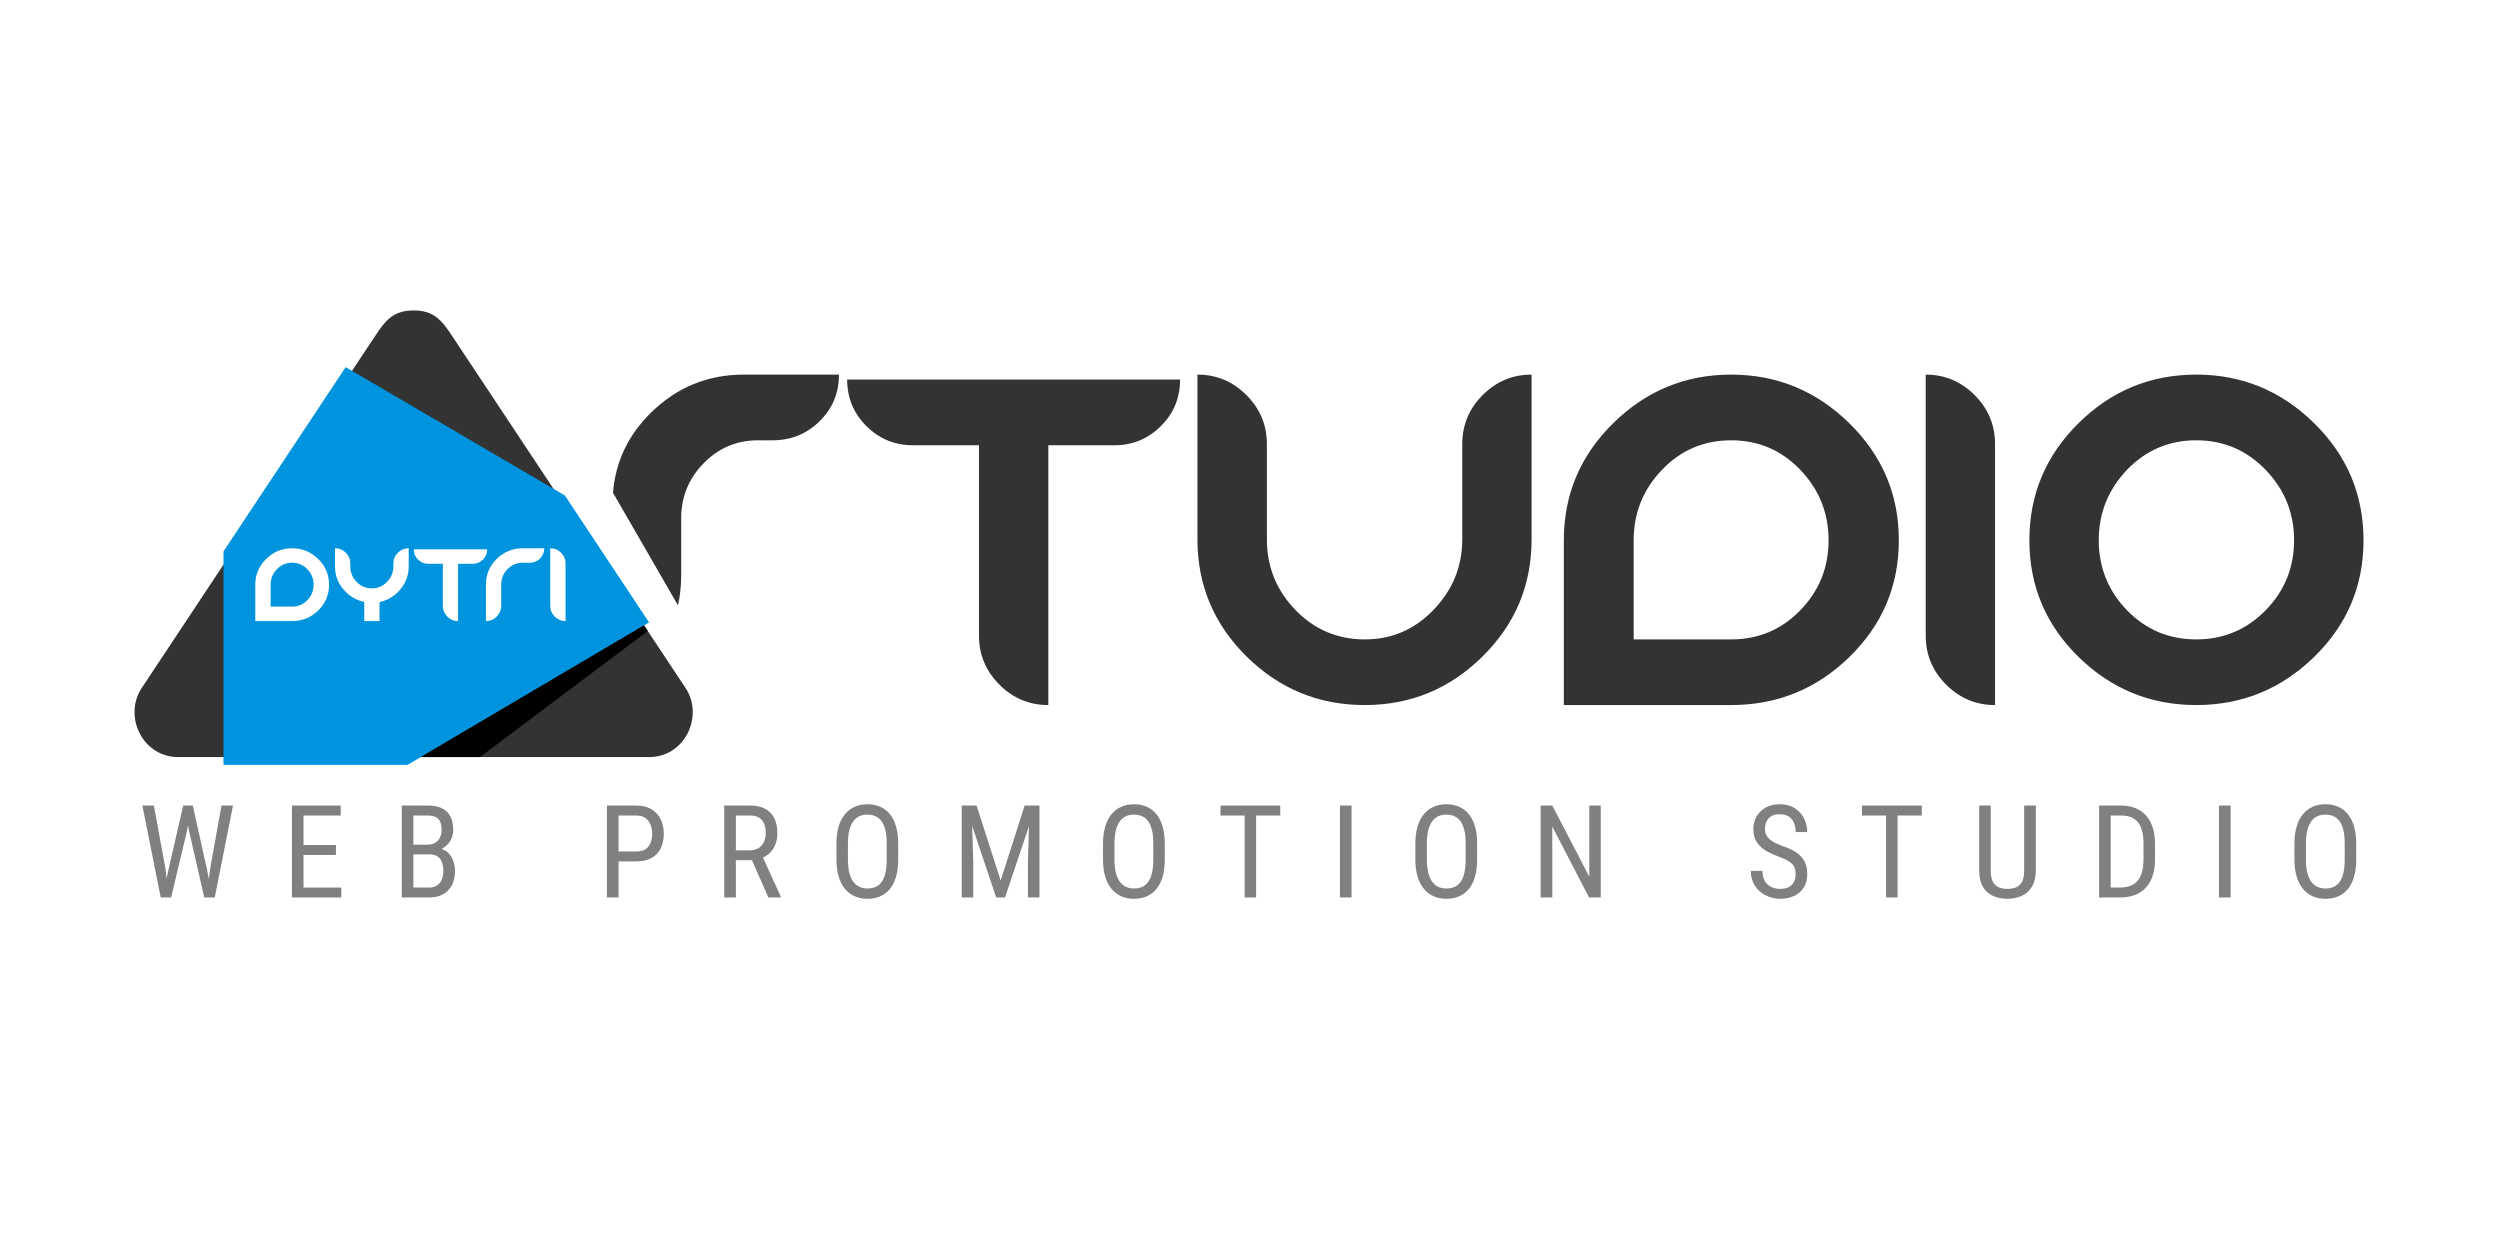 <?xml version="1.0" encoding="UTF-8"?>
<!DOCTYPE svg PUBLIC "-//W3C//DTD SVG 1.1//EN" "http://www.w3.org/Graphics/SVG/1.1/DTD/svg11.dtd">
<!-- Creator: CorelDRAW -->
<svg xmlns="http://www.w3.org/2000/svg" xml:space="preserve" width="256px" height="128px" version="1.1" style="shape-rendering:geometricPrecision; text-rendering:geometricPrecision; image-rendering:optimizeQuality; fill-rule:evenodd; clip-rule:evenodd"
viewBox="0 0 48.931 24.466"
 xmlns:xlink="http://www.w3.org/1999/xlink"
 xmlns:xodm="http://www.corel.com/coreldraw/odm/2003">
 <defs>
  <style type="text/css">
   <![CDATA[
    .fil0 {fill:none}
    .fil1 {fill:none;fill-rule:nonzero}
    .fil5 {fill:black}
    .fil3 {fill:#0094DE}
    .fil2 {fill:#333333}
    .fil6 {fill:#333333;fill-rule:nonzero}
    .fil7 {fill:gray;fill-rule:nonzero}
    .fil4 {fill:white;fill-rule:nonzero}
   ]]>
  </style>
 </defs>
 <g id="Слой_x0020_1">
  <g id="_1643128640896">
   <rect class="fil0" width="48.931" height="24.466"/>
   <rect class="fil1" x="1.693" y="4.121" width="12.805" height="12.805"/>
   <path class="fil2" d="M4.539 14.818l0 -4.015 -1.763 2.659c-0.37,0.55 0.012,1.38 0.744,1.356l1.019 0z"/>
   <path class="fil2" d="M12.538 12.139l-4.541 2.679 4.674 0c0.733,0.024 1.114,-0.806 0.744,-1.356l-0.877 -1.323 0 0z"/>
   <path class="fil2" d="M6.835 7.341l4.121 2.412 -2.119 -3.195c-0.192,-0.289 -0.348,-0.482 -0.742,-0.482 -0.393,0 -0.549,0.193 -0.741,0.482l-0.519 0.783 0 0z"/>
   <polygon class="fil3" points="11.056,9.698 6.765,7.186 4.374,10.792 4.374,14.971 7.975,14.971 12.703,12.182 "/>
   <path class="fil4" d="M4.996 11.445l0 0.711 0.722 0c0.198,0 0.368,-0.069 0.51,-0.207 0.142,-0.139 0.212,-0.307 0.212,-0.504 0,-0.197 -0.07,-0.365 -0.213,-0.505 -0.143,-0.139 -0.312,-0.209 -0.509,-0.209 -0.198,0 -0.368,0.07 -0.509,0.209 -0.142,0.14 -0.213,0.308 -0.213,0.505l0 0zm0.301 0.428l0 -0.428c0,-0.118 0.04,-0.219 0.122,-0.304 0.082,-0.084 0.181,-0.127 0.299,-0.127 0.117,0 0.217,0.043 0.297,0.127 0.082,0.085 0.122,0.186 0.122,0.304 0,0.118 -0.04,0.218 -0.122,0.302 -0.08,0.084 -0.18,0.126 -0.297,0.126l-0.421 0 0 0zm2.131 0.283l-0.299 0 0 -0.374c-0.166,-0.036 -0.303,-0.119 -0.41,-0.249 -0.108,-0.129 -0.163,-0.279 -0.163,-0.448l0 -0.354c0.083,0 0.153,0.029 0.212,0.088 0.059,0.059 0.088,0.129 0.088,0.211l0 0.055c0,0.118 0.041,0.219 0.123,0.304 0.082,0.085 0.182,0.127 0.299,0.127 0.117,0 0.216,-0.043 0.298,-0.128 0.082,-0.086 0.123,-0.186 0.123,-0.303l0 -0.055c0,-0.082 0.029,-0.152 0.088,-0.211 0.059,-0.059 0.13,-0.088 0.212,-0.088l0 0.354c0,0.169 -0.055,0.319 -0.162,0.449 -0.108,0.131 -0.244,0.214 -0.409,0.25l0 0.372 0 0zm2.107 -1.404c0,0.078 -0.028,0.145 -0.083,0.2 -0.055,0.056 -0.122,0.083 -0.2,0.083l-0.286 0 0 1.121c-0.082,0 -0.153,-0.029 -0.212,-0.088 -0.057,-0.059 -0.087,-0.129 -0.087,-0.211l0 -0.822 -0.286 0c-0.078,0 -0.145,-0.027 -0.2,-0.083 -0.055,-0.055 -0.083,-0.122 -0.083,-0.2l1.437 0 0 0zm0.275 0.69c0,-0.118 0.041,-0.218 0.123,-0.302 0.082,-0.084 0.181,-0.126 0.299,-0.126l0.137 0c0.078,0 0.145,-0.028 0.201,-0.082 0.055,-0.056 0.082,-0.123 0.082,-0.201l-0.421 0c-0.196,0 -0.366,0.069 -0.508,0.207 -0.141,0.139 -0.213,0.307 -0.213,0.504l0 0.714c0.082,0 0.152,-0.029 0.211,-0.088 0.059,-0.059 0.088,-0.129 0.088,-0.21l0 -0.416 0.001 0zm1.259 -0.412c0,-0.082 -0.029,-0.152 -0.088,-0.211 -0.059,-0.059 -0.13,-0.088 -0.212,-0.088l0 1.127c0,0.081 0.03,0.151 0.088,0.21 0.059,0.059 0.13,0.088 0.212,0.088l0 -1.126z"/>
   <polygon class="fil5" points="9.393,14.818 12.679,12.35 12.605,12.24 8.236,14.818 "/>
   <path class="fil6" d="M11.998 9.645c0.047,-0.607 0.297,-1.132 0.747,-1.572 0.505,-0.494 1.109,-0.741 1.816,-0.741l1.859 0c0,0.361 -0.127,0.667 -0.38,0.914 -0.254,0.249 -0.56,0.372 -0.922,0.372l-0.283 0c-0.415,0 -0.77,0.149 -1.063,0.449 -0.294,0.299 -0.44,0.659 -0.44,1.08l0 1.123c0,0.202 -0.021,0.394 -0.063,0.578l-1.271 -2.203 0 0zm11.099 -2.216c0,0.357 -0.124,0.66 -0.375,0.91 -0.251,0.25 -0.554,0.376 -0.909,0.376l-1.295 0 0 5.085c-0.372,0 -0.691,-0.133 -0.957,-0.4 -0.267,-0.267 -0.4,-0.586 -0.4,-0.958l0 -3.727 -1.295 0c-0.355,0 -0.658,-0.126 -0.909,-0.376 -0.251,-0.25 -0.376,-0.553 -0.376,-0.91l6.516 0 0 0zm5.523 3.13c0,0.527 -0.187,0.985 -0.558,1.373 -0.372,0.389 -0.822,0.583 -1.35,0.583 -0.534,0 -0.987,-0.193 -1.359,-0.578 -0.372,-0.386 -0.557,-0.845 -0.557,-1.379l0 -1.867c0,-0.372 -0.134,-0.692 -0.401,-0.959 -0.266,-0.266 -0.586,-0.4 -0.958,-0.4l0 3.226c0,0.895 0.321,1.659 0.962,2.292 0.642,0.633 1.412,0.95 2.313,0.95 0.894,0 1.662,-0.317 2.304,-0.95 0.641,-0.633 0.961,-1.397 0.961,-2.292l0 -3.226c-0.372,0 -0.691,0.134 -0.957,0.4 -0.267,0.267 -0.4,0.587 -0.4,0.959l0 1.867 0 0.001zm1.988 0.015l0 3.226 3.274 0c0.901,0 1.673,-0.314 2.317,-0.942 0.643,-0.628 0.966,-1.389 0.966,-2.284 0,-0.894 -0.324,-1.658 -0.97,-2.291 -0.647,-0.634 -1.418,-0.951 -2.313,-0.951 -0.894,0 -1.664,0.317 -2.307,0.951 -0.645,0.633 -0.967,1.397 -0.967,2.291l0 0zm1.367 1.941l0 -1.941c0,-0.533 0.184,-0.992 0.554,-1.378 0.368,-0.385 0.82,-0.578 1.353,-0.578 0.534,0 0.986,0.193 1.354,0.578 0.37,0.386 0.554,0.845 0.554,1.378 0,0.534 -0.184,0.991 -0.554,1.371 -0.368,0.38 -0.82,0.57 -1.354,0.57l-1.907 0zm7.073 -3.824c0,-0.372 -0.133,-0.692 -0.4,-0.959 -0.267,-0.266 -0.585,-0.4 -0.957,-0.4l0 5.11c0,0.372 0.133,0.691 0.4,0.958 0.266,0.267 0.585,0.4 0.957,0.4l0 -5.109zm3.938 -1.359c0.895,0 1.663,0.317 2.308,0.951 0.644,0.633 0.966,1.397 0.966,2.291 0,0.895 -0.322,1.656 -0.966,2.284 -0.645,0.628 -1.413,0.942 -2.308,0.942 -0.894,0 -1.663,-0.314 -2.304,-0.942 -0.641,-0.628 -0.962,-1.389 -0.962,-2.284 0,-0.894 0.321,-1.658 0.962,-2.291 0.641,-0.634 1.41,-0.951 2.304,-0.951zm0 1.286c-0.534,0 -0.985,0.193 -1.355,0.578 -0.368,0.386 -0.553,0.845 -0.553,1.378 0,0.534 0.185,0.991 0.553,1.371 0.37,0.38 0.821,0.57 1.355,0.57 0.533,0 0.986,-0.19 1.358,-0.57 0.372,-0.38 0.557,-0.837 0.557,-1.371 0,-0.533 -0.185,-0.992 -0.557,-1.378 -0.372,-0.385 -0.825,-0.578 -1.358,-0.578z"/>
   <path class="fil7" d="M3.297 17.023l0.288 -1.256 0.162 0 -0.086 0.488 -0.312 1.311 -0.162 0 0.11 -0.543zm-0.285 -1.256l0.225 1.231 0.067 0.568 -0.159 0 -0.359 -1.799 0.226 0zm1.102 1.229l0.22 -1.229 0.226 0 -0.357 1.799 -0.16 0 0.071 -0.57zm-0.341 -1.229l0.279 1.256 0.108 0.543 -0.162 0 -0.3 -1.311 -0.085 -0.488 0.16 0z"/>
   <path id="_1" class="fil7" d="M6.68 17.372l0 0.194 -0.781 0 0 -0.194 0.781 0zm-0.74 -1.605l0 1.799 -0.227 0 0 -1.799 0.227 0zm0.635 0.773l0 0.194 -0.676 0 0 -0.194 0.676 0zm0.093 -0.773l0 0.195 -0.769 0 0 -0.195 0.769 0z"/>
   <path id="_2" class="fil7" d="M8.408 16.723l-0.366 0 -0.003 -0.191 0.34 0c0.051,0 0.097,-0.012 0.136,-0.035 0.04,-0.023 0.071,-0.056 0.093,-0.099 0.023,-0.043 0.035,-0.095 0.035,-0.155 0,-0.065 -0.01,-0.119 -0.029,-0.161 -0.02,-0.041 -0.049,-0.072 -0.088,-0.091 -0.039,-0.019 -0.089,-0.029 -0.149,-0.029l-0.287 0 0 1.604 -0.227 0 0 -1.799 0.514 0c0.077,0 0.146,0.009 0.207,0.027 0.061,0.019 0.113,0.048 0.156,0.087 0.042,0.039 0.074,0.089 0.097,0.148 0.022,0.061 0.033,0.132 0.033,0.216 0,0.075 -0.017,0.141 -0.05,0.201 -0.034,0.06 -0.08,0.109 -0.139,0.147 -0.059,0.037 -0.128,0.062 -0.205,0.072l-0.068 0.058zm-0.009 0.843l-0.451 0 0.132 -0.194 0.319 0c0.059,0 0.109,-0.013 0.151,-0.039 0.041,-0.027 0.072,-0.064 0.094,-0.113 0.022,-0.048 0.033,-0.105 0.033,-0.171 0,-0.067 -0.009,-0.125 -0.027,-0.173 -0.018,-0.049 -0.047,-0.086 -0.087,-0.113 -0.039,-0.026 -0.091,-0.04 -0.155,-0.04l-0.293 0 0.002 -0.191 0.396 0 0.05 0.069c0.075,0.008 0.137,0.032 0.188,0.073 0.05,0.042 0.089,0.095 0.114,0.16 0.027,0.064 0.04,0.135 0.04,0.213 0,0.112 -0.021,0.206 -0.063,0.284 -0.042,0.077 -0.1,0.135 -0.176,0.175 -0.076,0.041 -0.165,0.06 -0.267,0.06z"/>
   <path id="_3" class="fil7" d="M12.452 16.86l-0.392 0 0 -0.194 0.392 0c0.075,0 0.135,-0.015 0.18,-0.044 0.046,-0.03 0.079,-0.071 0.1,-0.124 0.022,-0.053 0.032,-0.113 0.032,-0.18 0,-0.062 -0.01,-0.12 -0.032,-0.175 -0.021,-0.054 -0.054,-0.098 -0.1,-0.131 -0.045,-0.034 -0.105,-0.05 -0.18,-0.05l-0.346 0 0 1.604 -0.227 0 0 -1.799 0.573 0c0.117,0 0.215,0.023 0.295,0.07 0.08,0.047 0.14,0.112 0.182,0.195 0.041,0.082 0.063,0.177 0.063,0.283 0,0.116 -0.022,0.214 -0.063,0.295 -0.042,0.082 -0.102,0.144 -0.182,0.186 -0.08,0.043 -0.178,0.064 -0.295,0.064z"/>
   <path id="_4" class="fil7" d="M14.175 15.767l0.503 0c0.117,0 0.215,0.02 0.295,0.062 0.079,0.041 0.139,0.101 0.18,0.182 0.041,0.08 0.062,0.179 0.062,0.296 0,0.082 -0.014,0.157 -0.041,0.226 -0.027,0.068 -0.067,0.125 -0.119,0.173 -0.052,0.047 -0.115,0.082 -0.189,0.105l-0.062 0.026 -0.448 0 -0.003 -0.194 0.322 0c0.07,0 0.127,-0.015 0.174,-0.045 0.046,-0.03 0.08,-0.071 0.104,-0.122 0.022,-0.051 0.034,-0.107 0.034,-0.169 0,-0.069 -0.01,-0.13 -0.031,-0.182 -0.02,-0.052 -0.053,-0.092 -0.098,-0.12 -0.045,-0.029 -0.105,-0.043 -0.18,-0.043l-0.276 0 0 1.604 -0.227 0 0 -1.799zm0.864 1.799l-0.359 -0.815 0.237 -0.001 0.365 0.802 0 0.014 -0.243 0z"/>
   <path id="_5" class="fil7" d="M17.58 16.511l0 0.312c0,0.127 -0.014,0.239 -0.042,0.335 -0.027,0.096 -0.067,0.176 -0.12,0.241 -0.053,0.064 -0.116,0.112 -0.191,0.145 -0.073,0.032 -0.157,0.048 -0.25,0.048 -0.09,0 -0.172,-0.016 -0.246,-0.048 -0.074,-0.033 -0.138,-0.081 -0.192,-0.145 -0.053,-0.065 -0.095,-0.145 -0.124,-0.241 -0.029,-0.096 -0.044,-0.208 -0.044,-0.335l0 -0.312c0,-0.127 0.014,-0.239 0.043,-0.335 0.029,-0.096 0.071,-0.176 0.124,-0.241 0.054,-0.064 0.117,-0.112 0.192,-0.145 0.074,-0.032 0.156,-0.049 0.246,-0.049 0.092,0 0.176,0.017 0.251,0.049 0.075,0.033 0.138,0.081 0.19,0.145 0.053,0.065 0.093,0.145 0.121,0.241 0.028,0.096 0.042,0.208 0.042,0.335zm-0.225 0.312l0 -0.315c0,-0.099 -0.008,-0.184 -0.025,-0.255 -0.016,-0.072 -0.041,-0.13 -0.073,-0.175 -0.032,-0.046 -0.071,-0.079 -0.118,-0.101 -0.047,-0.022 -0.102,-0.033 -0.163,-0.033 -0.059,0 -0.111,0.011 -0.158,0.033 -0.047,0.022 -0.086,0.055 -0.119,0.101 -0.034,0.045 -0.059,0.103 -0.077,0.175 -0.017,0.071 -0.026,0.156 -0.026,0.255l0 0.315c0,0.1 0.009,0.186 0.026,0.257 0.018,0.072 0.044,0.13 0.077,0.176 0.034,0.046 0.074,0.08 0.121,0.102 0.047,0.021 0.099,0.032 0.157,0.032 0.061,0 0.116,-0.011 0.164,-0.032 0.047,-0.022 0.086,-0.056 0.118,-0.102 0.032,-0.046 0.056,-0.104 0.072,-0.176 0.016,-0.071 0.024,-0.157 0.024,-0.257z"/>
   <path id="_6" class="fil7" d="M18.894 15.767l0.22 0 0.471 1.467 0.47 -1.467 0.22 0 -0.604 1.799 -0.173 0 -0.604 -1.799zm-0.071 0l0.192 0 0.034 1.097 0 0.702 -0.226 0 0 -1.799zm1.329 0l0.193 0 0 1.799 -0.226 0 0 -0.702 0.033 -1.097z"/>
   <path id="_7" class="fil7" d="M22.797 16.511l0 0.312c0,0.127 -0.014,0.239 -0.041,0.335 -0.028,0.096 -0.068,0.176 -0.121,0.241 -0.052,0.064 -0.116,0.112 -0.19,0.145 -0.074,0.032 -0.158,0.048 -0.251,0.048 -0.09,0 -0.172,-0.016 -0.246,-0.048 -0.074,-0.033 -0.138,-0.081 -0.191,-0.145 -0.054,-0.065 -0.096,-0.145 -0.125,-0.241 -0.029,-0.096 -0.044,-0.208 -0.044,-0.335l0 -0.312c0,-0.127 0.015,-0.239 0.044,-0.335 0.028,-0.096 0.07,-0.176 0.123,-0.241 0.054,-0.064 0.118,-0.112 0.192,-0.145 0.074,-0.032 0.156,-0.049 0.246,-0.049 0.093,0 0.177,0.017 0.251,0.049 0.075,0.033 0.138,0.081 0.19,0.145 0.053,0.065 0.093,0.145 0.121,0.241 0.028,0.096 0.042,0.208 0.042,0.335zm-0.225 0.312l0 -0.315c0,-0.099 -0.008,-0.184 -0.024,-0.255 -0.017,-0.072 -0.041,-0.13 -0.073,-0.175 -0.032,-0.046 -0.072,-0.079 -0.119,-0.101 -0.047,-0.022 -0.102,-0.033 -0.163,-0.033 -0.059,0 -0.111,0.011 -0.158,0.033 -0.046,0.022 -0.086,0.055 -0.119,0.101 -0.033,0.045 -0.059,0.103 -0.076,0.175 -0.018,0.071 -0.027,0.156 -0.027,0.255l0 0.315c0,0.1 0.009,0.186 0.027,0.257 0.017,0.072 0.043,0.13 0.076,0.176 0.034,0.046 0.074,0.08 0.121,0.102 0.047,0.021 0.099,0.032 0.157,0.032 0.062,0 0.116,-0.011 0.164,-0.032 0.047,-0.022 0.087,-0.056 0.118,-0.102 0.032,-0.046 0.056,-0.104 0.072,-0.176 0.016,-0.071 0.024,-0.157 0.024,-0.257z"/>
   <path id="_8" class="fil7" d="M24.585 15.767l0 1.799 -0.225 0 0 -1.799 0.225 0zm0.473 0l0 0.195 -1.17 0 0 -0.195 1.17 0z"/>
   <polygon id="_9" class="fil7" points="26.453,15.767 26.453,17.566 26.226,17.566 26.226,15.767 "/>
   <path id="_10" class="fil7" d="M28.911 16.511l0 0.312c0,0.127 -0.013,0.239 -0.041,0.335 -0.028,0.096 -0.068,0.176 -0.12,0.241 -0.053,0.064 -0.117,0.112 -0.191,0.145 -0.074,0.032 -0.158,0.048 -0.251,0.048 -0.09,0 -0.172,-0.016 -0.246,-0.048 -0.074,-0.033 -0.138,-0.081 -0.191,-0.145 -0.054,-0.065 -0.096,-0.145 -0.125,-0.241 -0.029,-0.096 -0.044,-0.208 -0.044,-0.335l0 -0.312c0,-0.127 0.015,-0.239 0.044,-0.335 0.029,-0.096 0.07,-0.176 0.124,-0.241 0.053,-0.064 0.117,-0.112 0.191,-0.145 0.074,-0.032 0.156,-0.049 0.246,-0.049 0.093,0 0.177,0.017 0.251,0.049 0.075,0.033 0.138,0.081 0.191,0.145 0.052,0.065 0.092,0.145 0.12,0.241 0.028,0.096 0.042,0.208 0.042,0.335zm-0.225 0.312l0 -0.315c0,-0.099 -0.008,-0.184 -0.024,-0.255 -0.017,-0.072 -0.041,-0.13 -0.073,-0.175 -0.032,-0.046 -0.072,-0.079 -0.119,-0.101 -0.047,-0.022 -0.101,-0.033 -0.163,-0.033 -0.059,0 -0.111,0.011 -0.158,0.033 -0.046,0.022 -0.086,0.055 -0.119,0.101 -0.033,0.045 -0.058,0.103 -0.076,0.175 -0.018,0.071 -0.027,0.156 -0.027,0.255l0 0.315c0,0.1 0.009,0.186 0.027,0.257 0.018,0.072 0.043,0.13 0.077,0.176 0.033,0.046 0.073,0.08 0.12,0.102 0.047,0.021 0.1,0.032 0.157,0.032 0.062,0 0.117,-0.011 0.164,-0.032 0.047,-0.022 0.087,-0.056 0.119,-0.102 0.031,-0.046 0.055,-0.104 0.071,-0.176 0.016,-0.071 0.024,-0.157 0.024,-0.257z"/>
   <polygon id="_11" class="fil7" points="31.331,15.767 31.331,17.566 31.102,17.566 30.382,16.178 30.382,17.566 30.154,17.566 30.154,15.767 30.382,15.767 31.106,17.158 31.106,15.767 "/>
   <path id="_12" class="fil7" d="M35.145 17.112c0,-0.042 -0.005,-0.079 -0.015,-0.112 -0.01,-0.033 -0.027,-0.062 -0.052,-0.088 -0.025,-0.027 -0.059,-0.052 -0.104,-0.076 -0.044,-0.024 -0.101,-0.048 -0.169,-0.073 -0.074,-0.026 -0.141,-0.056 -0.202,-0.089 -0.06,-0.032 -0.111,-0.07 -0.154,-0.111 -0.042,-0.043 -0.075,-0.091 -0.098,-0.145 -0.023,-0.054 -0.034,-0.117 -0.034,-0.187 0,-0.07 0.012,-0.135 0.036,-0.194 0.024,-0.059 0.059,-0.111 0.104,-0.155 0.045,-0.045 0.099,-0.079 0.162,-0.104 0.064,-0.024 0.135,-0.037 0.213,-0.037 0.117,0 0.216,0.026 0.296,0.078 0.08,0.051 0.141,0.118 0.182,0.201 0.041,0.083 0.062,0.171 0.062,0.266l-0.227 0c0,-0.068 -0.011,-0.128 -0.033,-0.181 -0.022,-0.052 -0.055,-0.093 -0.101,-0.123 -0.046,-0.03 -0.106,-0.045 -0.179,-0.045 -0.066,0 -0.12,0.012 -0.162,0.038 -0.043,0.025 -0.074,0.06 -0.094,0.104 -0.021,0.044 -0.031,0.093 -0.031,0.15 0,0.038 0.007,0.072 0.02,0.103 0.013,0.031 0.034,0.059 0.061,0.086 0.028,0.026 0.063,0.051 0.104,0.073 0.042,0.022 0.091,0.043 0.148,0.064 0.088,0.029 0.163,0.061 0.226,0.097 0.063,0.035 0.114,0.075 0.153,0.119 0.04,0.044 0.069,0.094 0.087,0.149 0.019,0.056 0.028,0.119 0.028,0.189 0,0.074 -0.012,0.14 -0.036,0.2 -0.025,0.059 -0.06,0.11 -0.106,0.151 -0.046,0.043 -0.102,0.075 -0.167,0.097 -0.065,0.023 -0.138,0.035 -0.22,0.035 -0.071,0 -0.14,-0.012 -0.208,-0.035 -0.068,-0.023 -0.129,-0.058 -0.185,-0.104 -0.055,-0.046 -0.099,-0.103 -0.132,-0.171 -0.033,-0.068 -0.05,-0.147 -0.05,-0.237l0.228 0c0,0.062 0.009,0.115 0.027,0.159 0.018,0.044 0.043,0.081 0.075,0.11 0.032,0.028 0.07,0.049 0.111,0.063 0.042,0.014 0.086,0.021 0.134,0.021 0.066,0 0.122,-0.012 0.166,-0.035 0.045,-0.023 0.079,-0.056 0.102,-0.099 0.022,-0.043 0.034,-0.093 0.034,-0.152z"/>
   <path id="_13" class="fil7" d="M37.14 15.767l0 1.799 -0.225 0 0 -1.799 0.225 0zm0.474 0l0 0.195 -1.171 0 0 -0.195 1.171 0z"/>
   <path id="_14" class="fil7" d="M39.618 15.767l0.228 0 0 1.267c0,0.135 -0.027,0.244 -0.078,0.325 -0.052,0.082 -0.12,0.141 -0.205,0.178 -0.084,0.037 -0.175,0.055 -0.273,0.055 -0.103,0 -0.197,-0.018 -0.28,-0.055 -0.083,-0.037 -0.15,-0.096 -0.198,-0.178 -0.049,-0.081 -0.074,-0.19 -0.074,-0.325l0 -1.267 0.226 0 0 1.267c0,0.094 0.014,0.167 0.04,0.22 0.027,0.053 0.065,0.09 0.114,0.112 0.049,0.021 0.107,0.032 0.172,0.032 0.067,0 0.125,-0.011 0.174,-0.032 0.049,-0.022 0.087,-0.059 0.114,-0.112 0.027,-0.053 0.04,-0.126 0.04,-0.22l0 -1.267z"/>
   <path id="_15" class="fil7" d="M41.493 17.566l-0.307 0 0.003 -0.194 0.304 0c0.108,0 0.195,-0.02 0.263,-0.062 0.067,-0.042 0.117,-0.104 0.149,-0.185 0.032,-0.083 0.049,-0.184 0.049,-0.305l0 -0.308c0,-0.096 -0.009,-0.178 -0.028,-0.247 -0.018,-0.069 -0.045,-0.126 -0.081,-0.171 -0.036,-0.044 -0.082,-0.078 -0.137,-0.1 -0.055,-0.021 -0.12,-0.032 -0.194,-0.032l-0.334 0 0 -0.195 0.334 0c0.101,0 0.193,0.016 0.274,0.047 0.081,0.032 0.151,0.079 0.21,0.142 0.059,0.063 0.103,0.141 0.134,0.235 0.031,0.093 0.047,0.201 0.047,0.324l0 0.305c0,0.122 -0.016,0.23 -0.047,0.324 -0.031,0.093 -0.076,0.17 -0.135,0.233 -0.06,0.063 -0.131,0.11 -0.216,0.142 -0.084,0.031 -0.18,0.047 -0.288,0.047zm-0.181 -1.799l0 1.799 -0.227 0 0 -1.799 0.227 0z"/>
   <polygon id="_16" class="fil7" points="43.659,15.767 43.659,17.566 43.431,17.566 43.431,15.767 "/>
   <path id="_17" class="fil7" d="M46.117 16.511l0 0.312c0,0.127 -0.014,0.239 -0.042,0.335 -0.027,0.096 -0.067,0.176 -0.12,0.241 -0.053,0.064 -0.116,0.112 -0.19,0.145 -0.074,0.032 -0.158,0.048 -0.251,0.048 -0.09,0 -0.172,-0.016 -0.246,-0.048 -0.074,-0.033 -0.138,-0.081 -0.192,-0.145 -0.053,-0.065 -0.095,-0.145 -0.124,-0.241 -0.029,-0.096 -0.044,-0.208 -0.044,-0.335l0 -0.312c0,-0.127 0.014,-0.239 0.044,-0.335 0.028,-0.096 0.07,-0.176 0.123,-0.241 0.054,-0.064 0.117,-0.112 0.192,-0.145 0.074,-0.032 0.156,-0.049 0.246,-0.049 0.092,0 0.176,0.017 0.251,0.049 0.075,0.033 0.138,0.081 0.19,0.145 0.053,0.065 0.093,0.145 0.121,0.241 0.028,0.096 0.042,0.208 0.042,0.335zm-0.225 0.312l0 -0.315c0,-0.099 -0.008,-0.184 -0.025,-0.255 -0.016,-0.072 -0.04,-0.13 -0.072,-0.175 -0.033,-0.046 -0.072,-0.079 -0.119,-0.101 -0.047,-0.022 -0.102,-0.033 -0.163,-0.033 -0.059,0 -0.111,0.011 -0.158,0.033 -0.047,0.022 -0.086,0.055 -0.119,0.101 -0.033,0.045 -0.059,0.103 -0.076,0.175 -0.018,0.071 -0.027,0.156 -0.027,0.255l0 0.315c0,0.1 0.009,0.186 0.027,0.257 0.017,0.072 0.043,0.13 0.076,0.176 0.034,0.046 0.074,0.08 0.121,0.102 0.047,0.021 0.099,0.032 0.157,0.032 0.062,0 0.116,-0.011 0.164,-0.032 0.047,-0.022 0.087,-0.056 0.118,-0.102 0.032,-0.046 0.056,-0.104 0.072,-0.176 0.016,-0.071 0.024,-0.157 0.024,-0.257z"/>
  </g>
 </g>
</svg>
